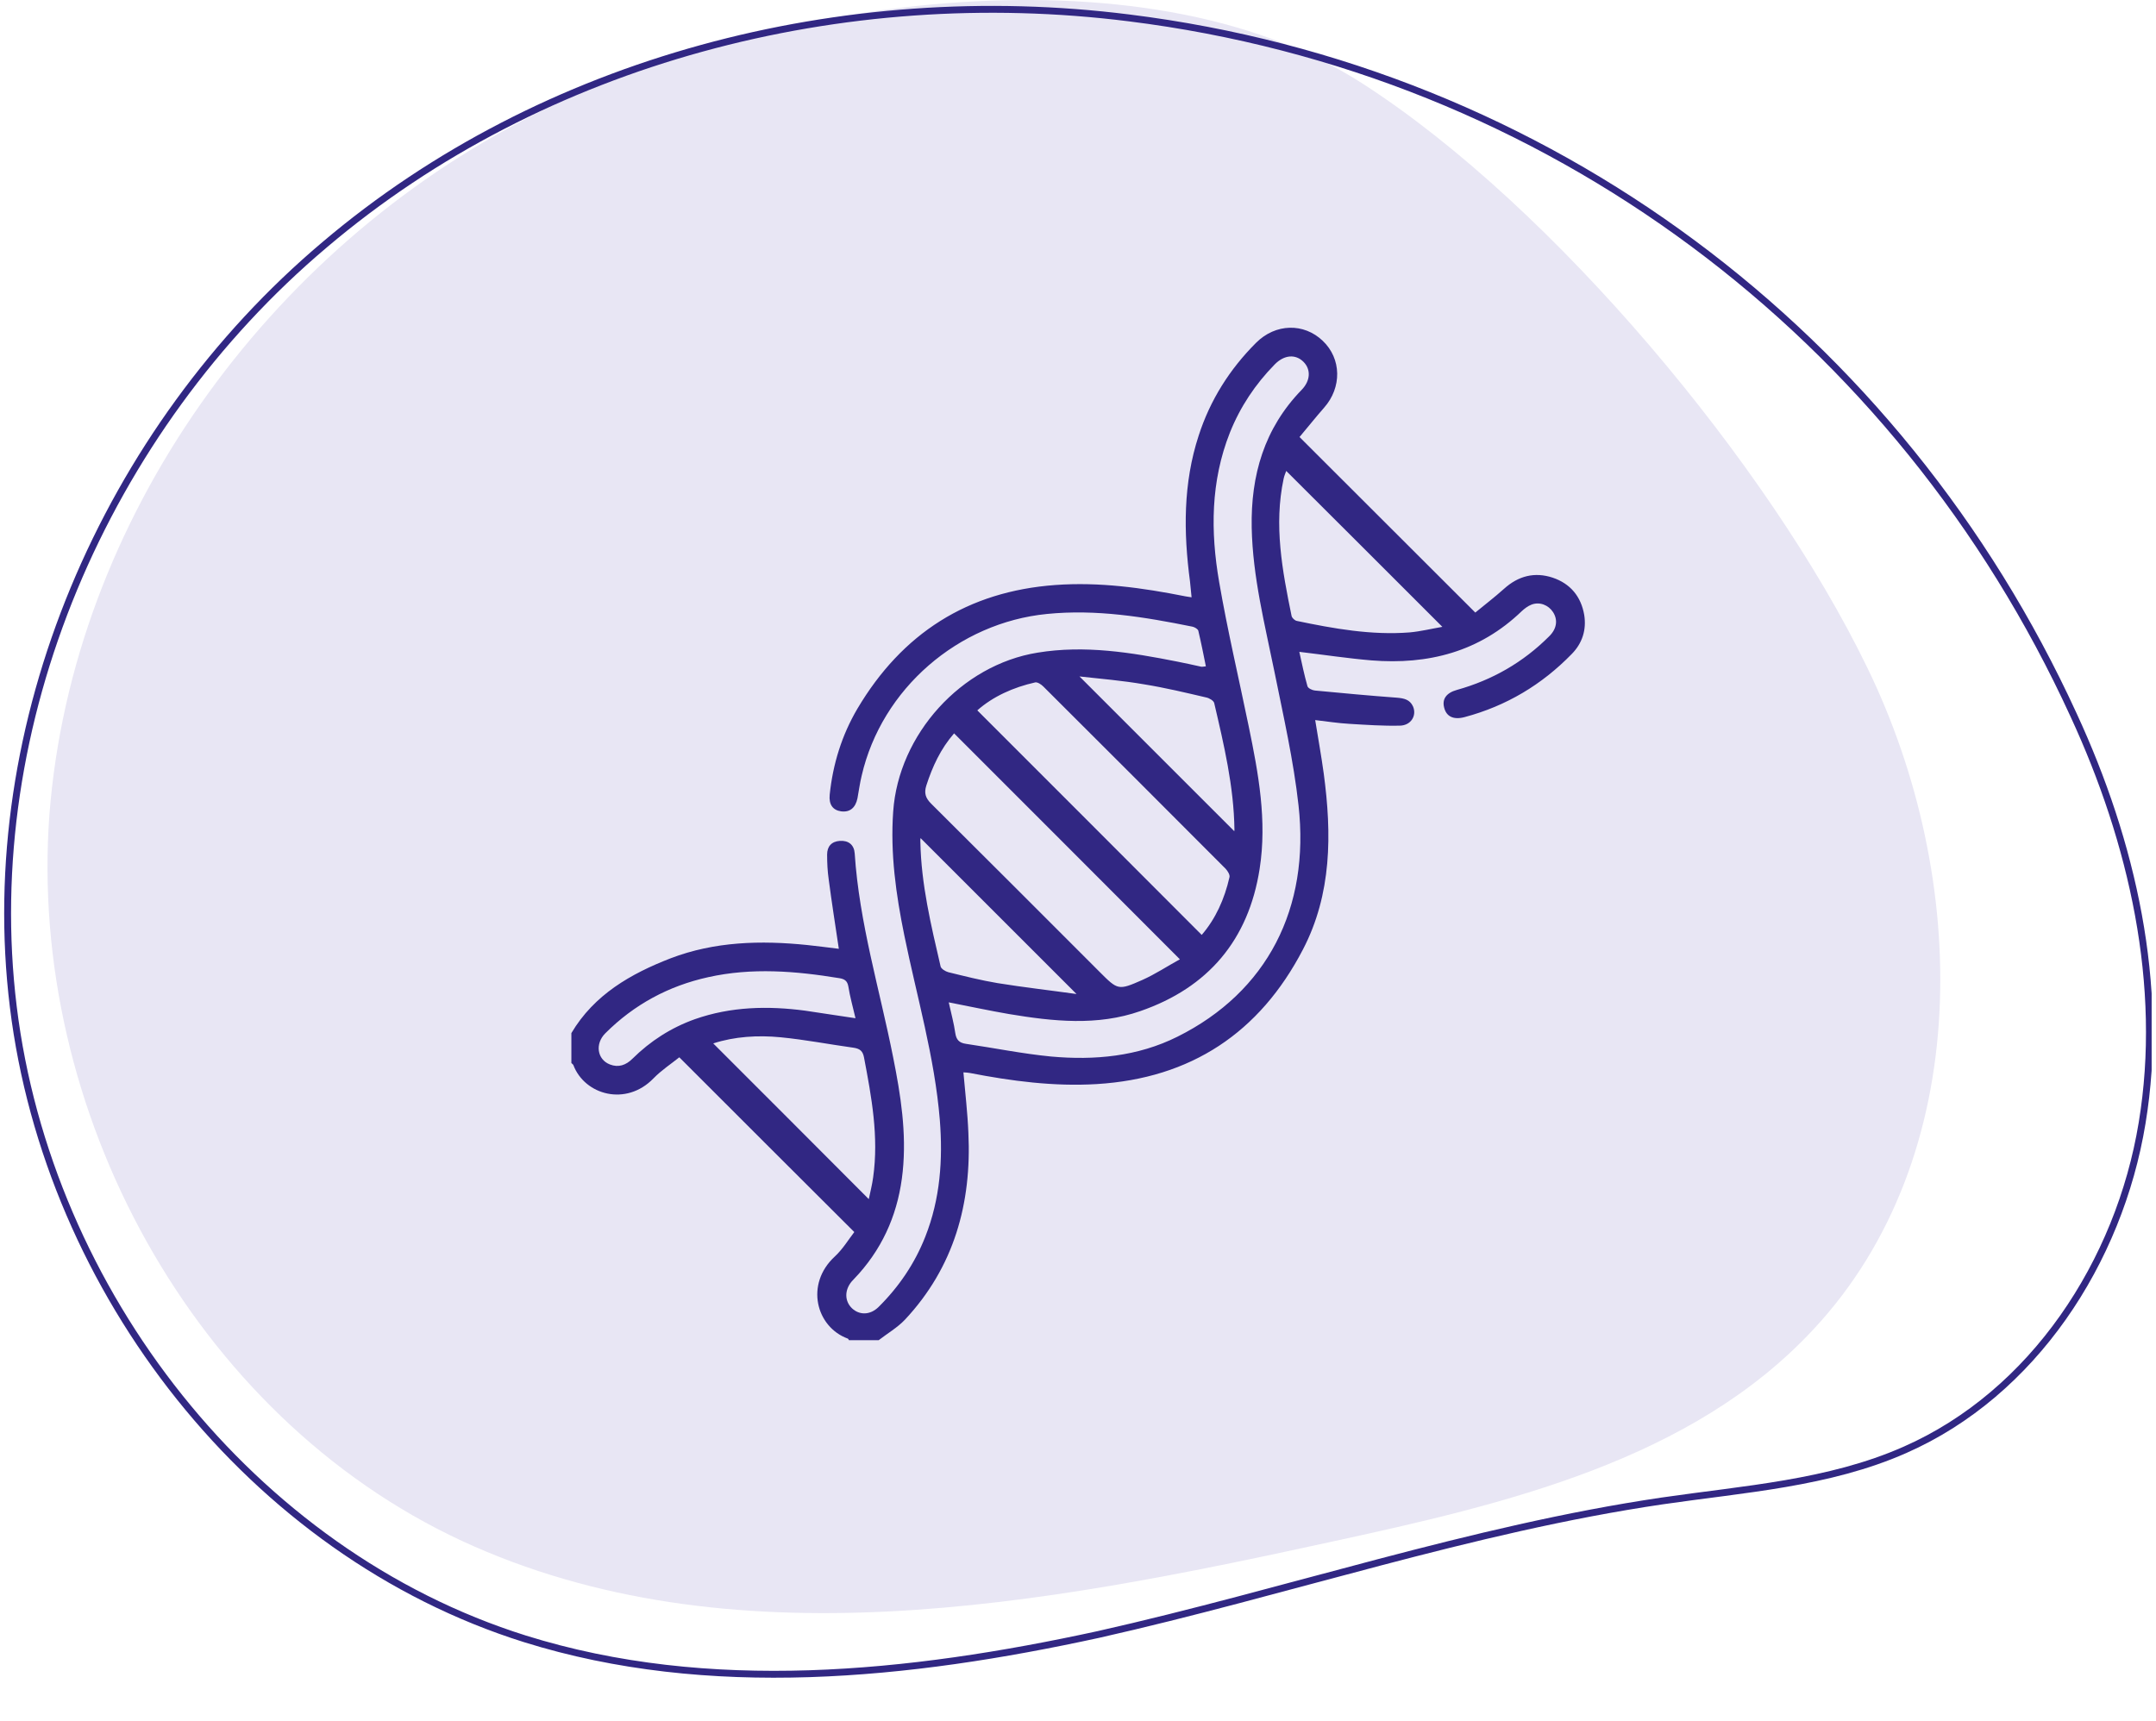 <svg xmlns="http://www.w3.org/2000/svg" width="283" height="226" viewBox="0 0 283 226" fill="none"><g clip-path="url(#clip0_882_349)"><path d="M69.914 15.147C35.2 32.679 9.486 68.172 6.486 106.943C3.629 145.713 25.343 185.909 60.628 202.302C95.771 218.551 136.771 210.711 174.627 202.444C197.627 197.455 222.056 191.754 238.055 174.506C259.198 151.842 258.627 115.352 245.055 87.557C232.198 61.045 203.913 27.12 178.913 11.013C149.628 -7.944 99.056 0.323 69.914 15.147Z" fill="#E8E6F4"></path><path d="M148.176 2.347C110.747 -2.357 71.319 7.763 42.605 32.138C13.891 56.369 -2.823 94.998 1.748 132.2C6.32 169.546 33.034 203.898 68.891 215.158C93.033 222.713 119.319 220.005 144.176 214.588C168.89 209.029 193.033 200.762 218.175 197.056C228.889 195.488 240.032 194.775 250.032 190.357C266.889 182.944 278.175 165.697 281.175 147.452C284.175 129.35 279.889 110.534 272.175 93.857C249.318 43.968 203.175 9.189 148.176 2.347Z" stroke="#312783" stroke-width="0.903" stroke-miterlimit="10"></path><g clip-path="url(#clip1_882_349)"><path d="M75 135.634C77.995 130.582 82.787 127.847 88.021 125.816C93.803 123.602 99.871 123.446 105.965 124.071C107.319 124.227 108.699 124.383 110.106 124.566C109.637 121.415 109.168 118.446 108.777 115.451C108.621 114.383 108.569 113.289 108.569 112.195C108.569 111.128 109.142 110.477 110.236 110.398C111.382 110.32 112.111 110.919 112.189 112.039C112.788 121.18 115.47 129.904 117.241 138.837C118.231 143.785 119.012 148.733 118.491 153.812C117.97 158.89 116.147 163.369 112.762 167.198C112.449 167.562 112.111 167.875 111.798 168.239C110.835 169.385 110.861 170.817 111.824 171.755C112.814 172.693 114.22 172.667 115.314 171.599C117.996 168.942 120.08 165.869 121.46 162.354C123.413 157.406 123.778 152.249 123.361 147.014C122.684 138.759 120.34 130.842 118.7 122.795C117.606 117.43 116.851 112.065 117.241 106.544C117.944 96.413 126.174 87.299 136.2 85.684C142.398 84.668 148.466 85.658 154.508 86.856C155.576 87.064 156.618 87.299 157.686 87.533C157.816 87.559 157.946 87.507 158.285 87.481C157.972 85.918 157.659 84.356 157.295 82.819C157.243 82.585 156.8 82.325 156.514 82.272C150.211 80.996 143.909 79.955 137.424 80.606C125.783 81.751 115.731 90.424 113.1 101.856C112.866 102.82 112.736 103.81 112.554 104.799C112.293 106.075 111.538 106.674 110.392 106.518C109.324 106.362 108.777 105.633 108.908 104.331C109.324 100.32 110.496 96.518 112.554 93.028C118.413 83.158 127.007 77.637 138.544 76.803C144.3 76.387 149.951 77.168 155.576 78.288C155.784 78.34 155.993 78.34 156.409 78.418C156.331 77.663 156.279 77.012 156.201 76.335C155.342 69.876 155.29 63.444 157.347 57.167C158.857 52.506 161.41 48.469 164.873 45.005C167.425 42.453 171.15 42.375 173.624 44.745C176.098 47.089 176.15 50.865 173.806 53.521C172.66 54.823 171.592 56.178 170.577 57.376C178.337 65.11 185.89 72.689 193.65 80.423C194.848 79.434 196.177 78.418 197.427 77.298C199.302 75.605 201.437 75.058 203.807 75.84C206.125 76.621 207.531 78.314 207.948 80.736C208.26 82.715 207.687 84.46 206.307 85.866C202.375 89.903 197.713 92.689 192.244 94.148C190.786 94.538 189.848 94.07 189.562 92.898C189.275 91.804 189.822 90.971 191.229 90.58C195.89 89.278 199.927 86.96 203.338 83.549C204.354 82.559 204.51 81.387 203.859 80.371C203.26 79.434 202.088 78.965 201.021 79.382C200.552 79.564 200.109 79.903 199.744 80.241C194.197 85.58 187.478 87.299 180.004 86.7C176.905 86.439 173.832 85.97 170.551 85.58C170.889 87.116 171.202 88.627 171.618 90.085C171.696 90.372 172.269 90.632 172.608 90.658C176.176 90.997 179.77 91.335 183.338 91.596C184.275 91.674 185.056 91.83 185.473 92.742C185.994 93.939 185.213 95.242 183.754 95.268C181.541 95.32 179.327 95.163 177.139 95.033C175.681 94.955 174.223 94.721 172.634 94.538C173.025 96.96 173.441 99.252 173.754 101.544C174.822 109.487 174.822 117.378 171.019 124.67C165.342 135.582 156.331 141.572 143.961 142.327C138.336 142.665 132.789 141.936 127.294 140.868C127.059 140.816 126.799 140.816 126.46 140.79C126.695 143.499 127.007 146.103 127.111 148.733C127.554 157.978 125.236 166.364 118.778 173.266C117.788 174.307 116.486 175.062 115.34 175.948C114.038 175.948 112.736 175.948 111.434 175.948C111.382 175.87 111.356 175.766 111.277 175.74C107.137 174.229 105.626 168.604 109.585 164.958C110.626 163.994 111.408 162.692 112.137 161.755C104.428 154.072 96.876 146.52 89.167 138.811C88.1 139.67 86.823 140.504 85.782 141.572C82.188 145.296 76.745 143.759 75.26 139.827C75.208 139.723 75.078 139.644 75 139.566C75 138.238 75 136.936 75 135.634ZM124.533 131.597C124.872 133.108 125.21 134.358 125.393 135.634C125.523 136.493 125.887 136.91 126.773 137.04C130.497 137.587 134.195 138.342 137.945 138.707C143.675 139.228 149.352 138.707 154.56 136.103C166.358 130.217 171.957 119.227 170.446 105.737C169.795 99.851 168.467 94.044 167.295 88.236C166.019 81.96 164.431 75.736 164.3 69.277C164.17 62.402 165.941 56.256 170.837 51.203C172.035 49.979 172.087 48.495 171.098 47.505C170.056 46.464 168.571 46.568 167.321 47.844C164.769 50.448 162.79 53.417 161.436 56.803C158.91 63.183 158.883 69.798 160.029 76.413C161.123 82.767 162.608 89.043 163.91 95.372C165.186 101.544 166.332 107.742 165.342 114.07C163.884 123.42 158.571 129.67 149.69 132.743C144.039 134.722 138.232 134.097 132.45 133.134C129.872 132.691 127.346 132.144 124.533 131.597ZM128.283 93.262C138.127 103.107 147.92 112.899 157.738 122.743C159.561 120.633 160.733 118.029 161.384 115.164C161.462 114.852 161.149 114.357 160.889 114.07C152.92 106.075 144.951 98.106 136.956 90.137C136.669 89.851 136.2 89.538 135.888 89.59C132.997 90.241 130.341 91.439 128.283 93.262ZM125.236 96.283C123.465 98.315 122.398 100.632 121.59 103.133C121.278 104.122 121.486 104.773 122.215 105.502C129.612 112.846 136.956 120.217 144.326 127.587C146.722 129.983 146.774 130.061 149.951 128.654C151.644 127.899 153.206 126.857 154.873 125.946C144.846 115.893 135.107 106.154 125.236 96.283ZM93.621 136.988C100.444 143.811 107.215 150.582 114.038 157.432C114.22 156.546 114.481 155.556 114.611 154.567C115.366 149.228 114.403 144.046 113.413 138.837C113.257 138.004 112.892 137.691 112.085 137.561C108.882 137.118 105.678 136.493 102.449 136.181C99.454 135.894 96.433 136.077 93.621 136.988ZM168.832 61.829C168.754 62.063 168.571 62.454 168.493 62.844C167.191 68.939 168.311 74.902 169.535 80.866C169.587 81.126 169.952 81.465 170.212 81.517C175.082 82.533 180.004 83.418 185.03 83.028C186.489 82.897 187.947 82.533 189.327 82.298C182.4 75.371 175.629 68.6 168.832 61.829ZM141.695 88.809C148.597 95.71 155.342 102.455 162.009 109.122C161.983 109.253 162.035 109.096 162.035 108.914C161.957 103.237 160.654 97.768 159.378 92.299C159.3 91.986 158.727 91.648 158.337 91.57C155.654 90.945 152.946 90.293 150.211 89.851C147.373 89.356 144.508 89.122 141.695 88.809ZM141.305 130.503C134.273 123.472 127.528 116.727 120.835 110.034C120.835 110.034 120.783 110.294 120.809 110.529C120.913 116.102 122.215 121.493 123.465 126.883C123.544 127.196 124.09 127.535 124.481 127.639C126.617 128.16 128.752 128.706 130.94 129.071C134.325 129.618 137.763 130.009 141.305 130.503ZM112.293 133.681C111.929 132.118 111.564 130.842 111.356 129.514C111.225 128.759 110.835 128.524 110.158 128.42C104.428 127.482 98.699 127.014 92.969 128.29C87.761 129.436 83.23 131.884 79.453 135.66C78.073 137.04 78.385 139.098 80.052 139.749C81.172 140.191 82.162 139.853 83.021 138.993C85.365 136.676 88.073 134.931 91.198 133.811C95.938 132.144 100.808 132.04 105.704 132.691C107.84 133.004 109.949 133.342 112.293 133.681Z" fill="#312783"></path></g></g><defs><clipPath id="clip0_882_349"><rect width="282.427" height="225.498" fill="white"></rect></clipPath><clipPath id="clip1_882_349"><rect width="133" height="133" fill="white" transform="translate(75 43)"></rect></clipPath></defs></svg>